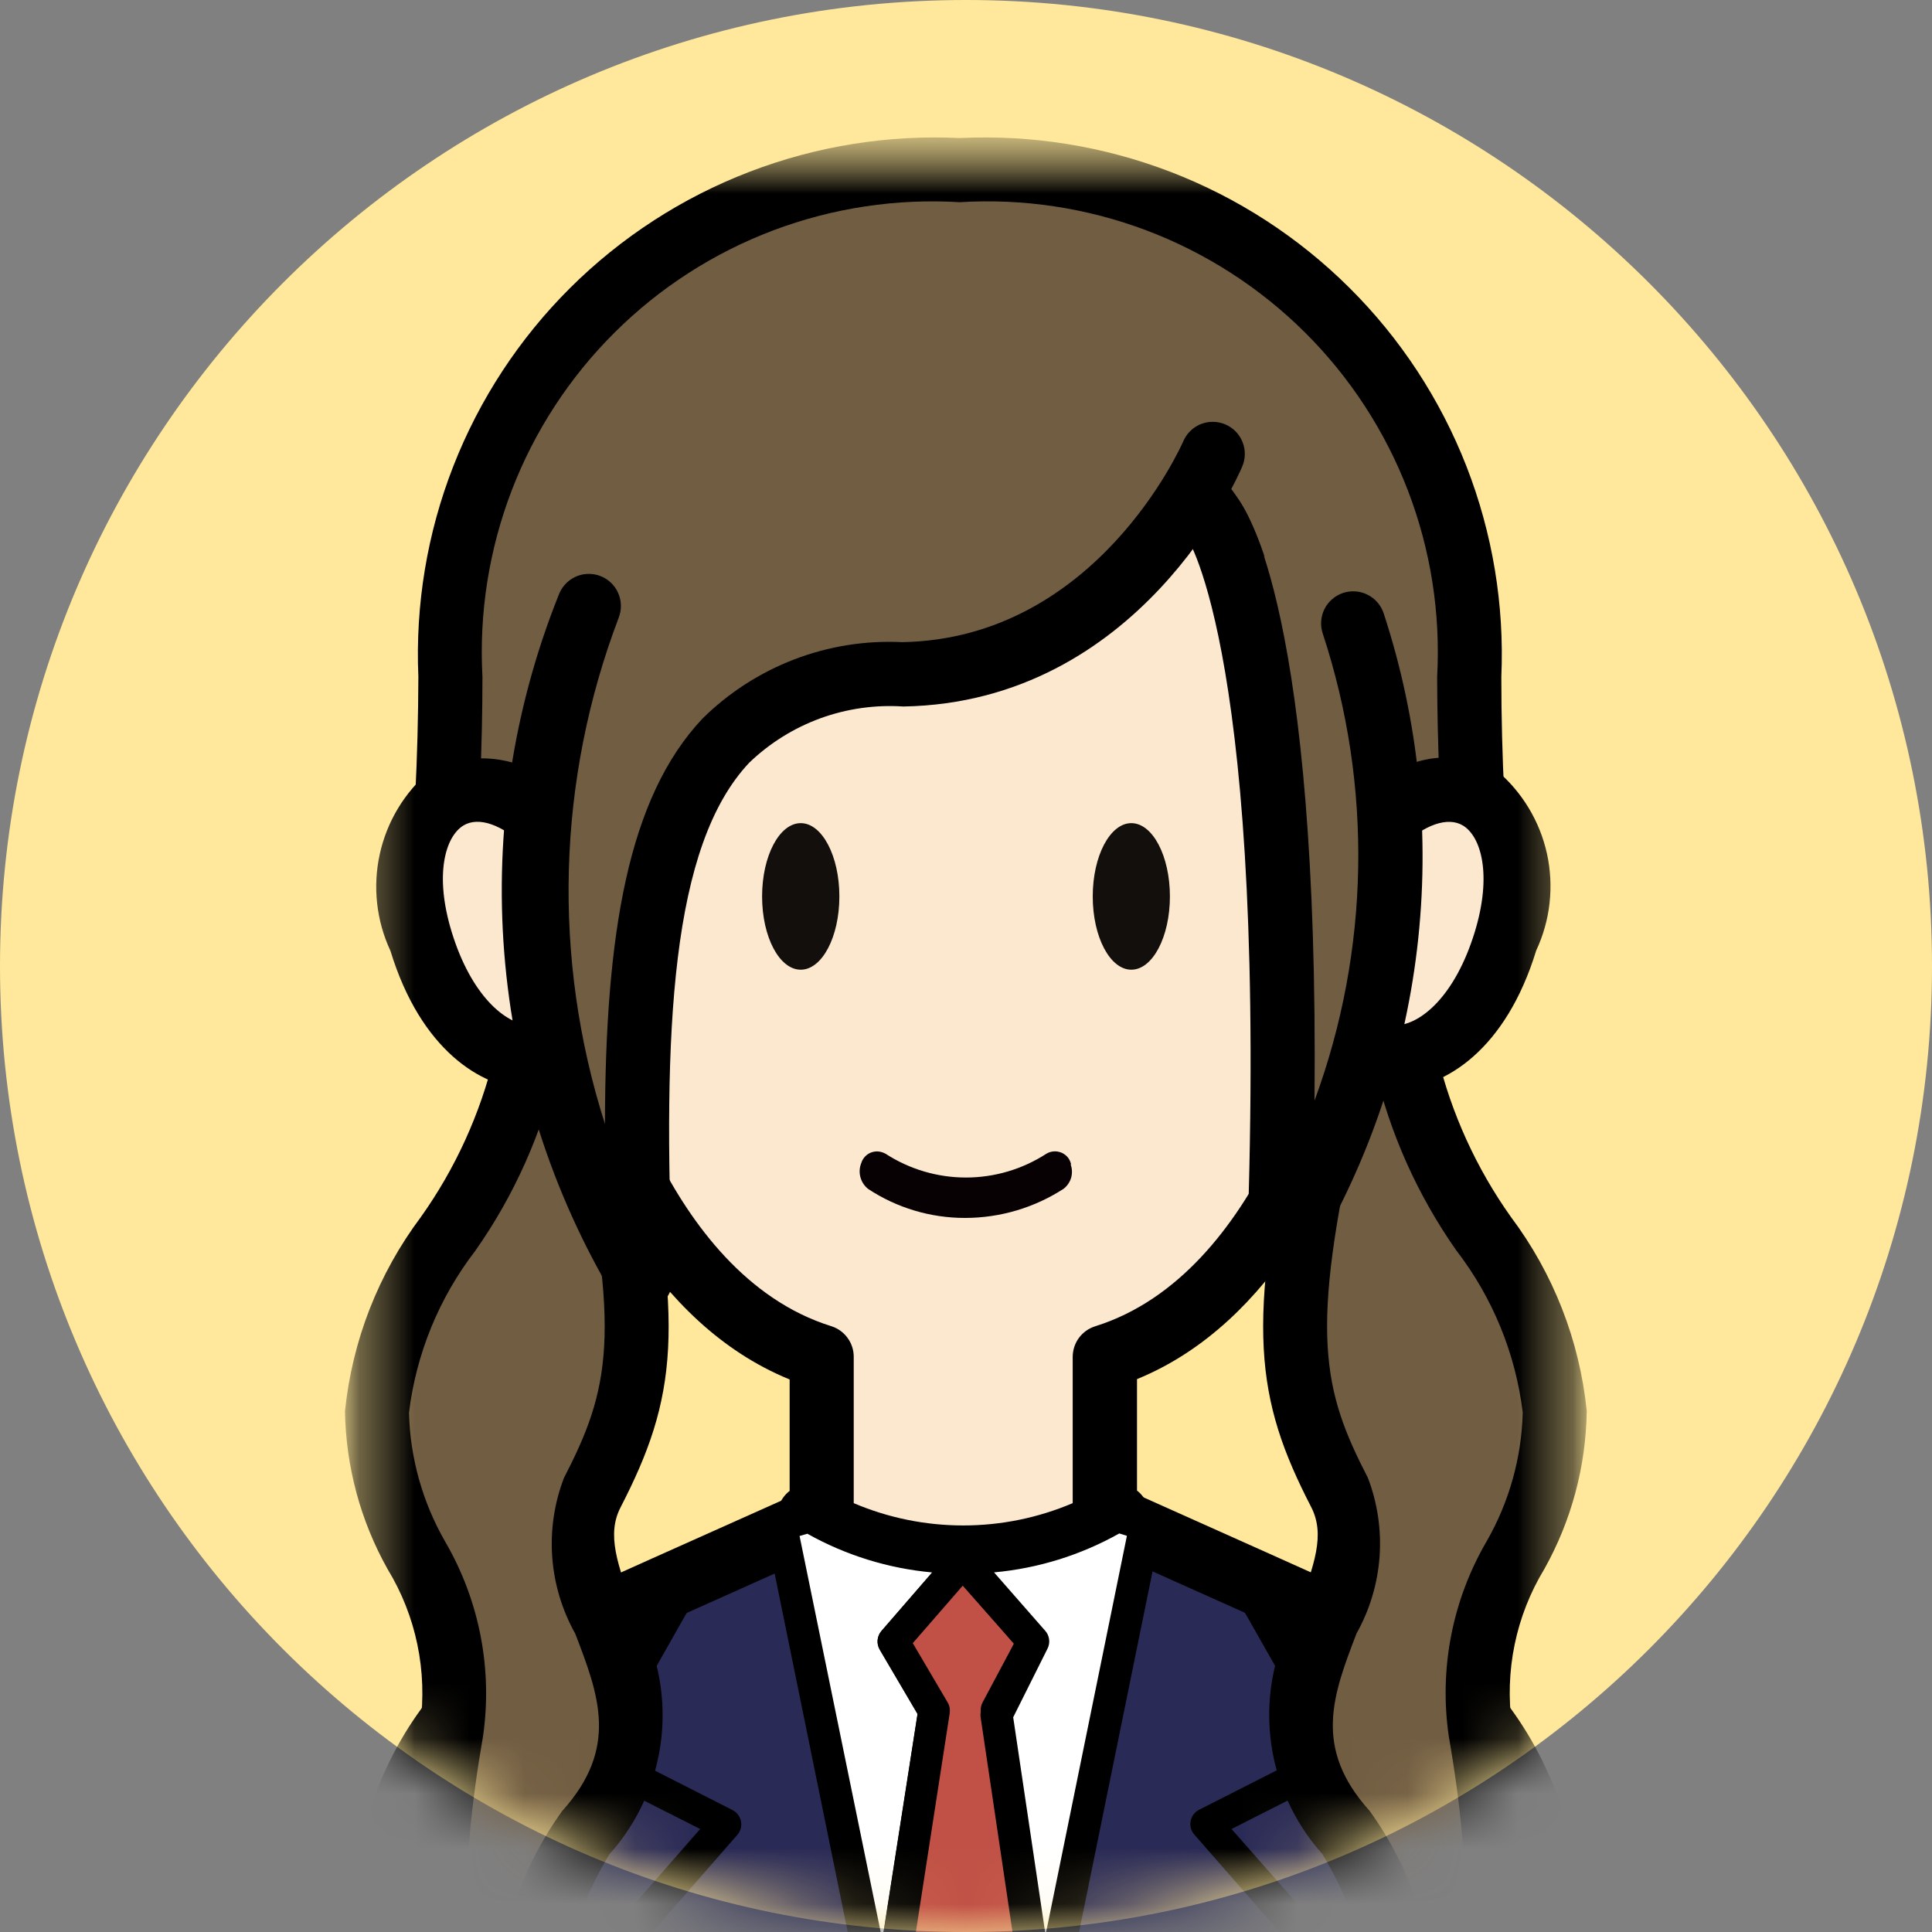 <svg width="35" height="35" viewBox="0 0 35 35" fill="none" xmlns="http://www.w3.org/2000/svg">
<rect x="0" y="0" width="35" height="35" fill="#808080" stroke="none"/>
<g clip-path="url(#clip0_1722_20632)">
<path d="M17.5 35C27.165 35 35 27.165 35 17.5C35 7.835 27.165 0 17.5 0C7.835 0 0 7.835 0 17.5C0 27.165 7.835 35 17.5 35Z" fill="#FFE89B"/>
<mask id="mask0_1722_20632" style="mask-type:luminance" maskUnits="userSpaceOnUse" x="0" y="0" width="36" height="35">
<path d="M17.501 35C27.166 35 35.001 27.165 35.001 17.5C35.001 7.835 27.166 0 17.501 0C7.836 0 0.001 7.835 0.001 17.5C0.001 27.165 7.836 35 17.501 35Z" fill="white"/>
</mask>
<g mask="url(#mask0_1722_20632)">
<mask id="mask1_1722_20632" style="mask-type:luminance" maskUnits="userSpaceOnUse" x="6" y="2" width="23" height="36">
<path d="M28.75 2.5H6.25V37.5H28.75V2.5Z" fill="white"/>
</mask>
<g mask="url(#mask1_1722_20632)">
<mask id="mask2_1722_20632" style="mask-type:luminance" maskUnits="userSpaceOnUse" x="6" y="2" width="23" height="44">
<path d="M28.75 2.5H6.25V45.935H28.75V2.5Z" fill="white"/>
</mask>
<g mask="url(#mask2_1722_20632)">
<path d="M24.92 29.652C24.221 29.33 21.244 27.999 20.045 27.462L17.531 26.962L15.02 27.439C13.816 27.976 10.789 29.331 10.079 29.659C8.581 30.337 6.555 32.212 6.861 36.663C7.168 41.112 7.628 45.355 7.628 45.355H27.378C27.378 45.355 27.838 41.105 28.144 36.663C28.45 32.22 26.42 30.343 24.926 29.652" fill="#2A2A56"/>
<path d="M27.894 45.935H7.106L7.05 45.419C7.05 45.376 6.585 41.108 6.283 36.704C5.924 31.511 8.649 29.675 9.836 29.126C10.461 28.836 12.874 27.758 14.784 26.904L14.846 26.876L17.536 26.366L20.286 26.934C21.519 27.485 24.462 28.801 25.168 29.128C26.355 29.676 29.079 31.511 28.721 36.705C28.418 41.109 27.957 45.377 27.953 45.42L27.894 45.935ZM8.151 44.773H26.849C26.974 43.506 27.319 40.106 27.559 36.621C27.856 32.311 25.881 30.735 24.684 30.179C23.979 29.854 20.899 28.476 19.874 28.017L17.529 27.544L15.196 27.986C12.496 29.194 10.811 29.95 10.321 30.175C9.118 30.73 7.143 32.306 7.446 36.617C7.686 40.102 8.025 43.502 8.155 44.769" fill="black"/>
<path d="M26.617 12.26C26.678 11.034 26.481 9.809 26.038 8.665C25.595 7.52 24.917 6.481 24.046 5.616C23.176 4.75 22.134 4.077 20.987 3.64C19.84 3.204 18.614 3.013 17.389 3.08C16.163 3.013 14.937 3.204 13.79 3.64C12.643 4.077 11.601 4.75 10.731 5.616C9.861 6.481 9.182 7.52 8.739 8.665C8.296 9.809 8.099 11.034 8.16 12.26C8.16 13.851 8.07 15.316 7.94 16.657H26.836C26.711 15.316 26.621 13.851 26.617 12.26Z" fill="#715D42"/>
<path d="M26.836 17.239H7.94C7.859 17.239 7.779 17.222 7.705 17.189C7.631 17.156 7.564 17.108 7.51 17.048C7.455 16.988 7.414 16.917 7.388 16.84C7.363 16.763 7.354 16.682 7.361 16.601C7.504 15.126 7.575 13.705 7.579 12.258C7.523 10.957 7.738 9.659 8.212 8.446C8.686 7.233 9.407 6.133 10.33 5.215C11.253 4.297 12.358 3.581 13.573 3.114C14.788 2.647 16.087 2.438 17.388 2.501C18.688 2.438 19.988 2.646 21.204 3.113C22.419 3.58 23.524 4.296 24.447 5.215C25.371 6.133 26.092 7.234 26.566 8.447C27.039 9.66 27.255 10.959 27.198 12.26C27.198 13.707 27.271 15.127 27.415 16.604C27.423 16.684 27.414 16.766 27.388 16.843C27.363 16.92 27.322 16.991 27.267 17.051C27.212 17.111 27.146 17.159 27.072 17.192C26.998 17.224 26.918 17.241 26.836 17.241M8.575 16.079H26.2C26.093 14.793 26.039 13.537 26.035 12.264C26.099 11.114 25.919 9.963 25.506 8.887C25.093 7.812 24.458 6.835 23.641 6.023C22.824 5.211 21.845 4.58 20.767 4.173C19.689 3.767 18.538 3.592 17.388 3.663C16.238 3.593 15.087 3.767 14.009 4.173C12.932 4.58 11.952 5.21 11.136 6.022C10.319 6.834 9.683 7.809 9.27 8.885C8.858 9.96 8.677 11.11 8.74 12.26C8.74 13.535 8.683 14.79 8.575 16.076" fill="black"/>
<path d="M9.926 14.93C8.451 13.494 6.9 14.68 7.628 17.055C8.355 19.43 10.099 19.526 10.443 18.645C10.443 18.645 11.458 23.51 14.886 24.582V27.398L14.661 27.468C15.508 27.962 16.471 28.222 17.451 28.222C18.431 28.222 19.394 27.962 20.24 27.468L20.015 27.398V24.582C23.444 23.51 24.459 18.645 24.459 18.645C24.804 19.52 26.546 19.43 27.274 17.055C28.001 14.68 26.45 13.492 24.975 14.93C23.971 13.539 23.114 12.046 22.419 10.477C21.984 9.035 21.526 8.957 21.526 8.957" fill="#FCE8CF"/>
<path d="M17.45 28.804C16.364 28.809 15.297 28.52 14.363 27.966C14.282 27.918 14.214 27.85 14.165 27.769C14.116 27.689 14.087 27.597 14.081 27.503C14.076 27.408 14.093 27.314 14.132 27.228C14.171 27.142 14.23 27.067 14.305 27.009V24.99C11.786 23.964 10.591 21.126 10.119 19.66C9.94 19.718 9.753 19.743 9.565 19.735C8.723 19.703 7.624 19.027 7.073 17.225C6.818 16.678 6.75 16.062 6.88 15.473C7.009 14.884 7.329 14.353 7.79 13.964C8.212 13.748 8.695 13.684 9.159 13.784C9.622 13.884 10.036 14.142 10.331 14.512C10.387 14.566 10.432 14.629 10.463 14.7C10.494 14.77 10.511 14.846 10.512 14.923C10.514 15 10.5 15.076 10.472 15.148C10.443 15.219 10.401 15.284 10.347 15.34C10.294 15.395 10.229 15.439 10.159 15.469C10.088 15.499 10.012 15.515 9.935 15.515C9.858 15.516 9.782 15.501 9.71 15.472C9.639 15.443 9.575 15.399 9.52 15.345C9.1 14.938 8.67 14.787 8.395 14.955C8.069 15.154 7.864 15.842 8.183 16.884C8.533 18.026 9.151 18.556 9.609 18.574C9.675 18.574 9.849 18.574 9.901 18.433C9.947 18.316 10.029 18.217 10.135 18.151C10.241 18.085 10.366 18.055 10.491 18.065C10.616 18.076 10.733 18.126 10.827 18.209C10.921 18.292 10.986 18.402 11.011 18.525C11.021 18.57 12.003 23.071 15.059 24.025C15.177 24.062 15.281 24.136 15.354 24.237C15.428 24.337 15.467 24.458 15.466 24.582V27.231C16.093 27.498 16.768 27.635 17.45 27.635C18.131 27.635 18.805 27.498 19.433 27.231V24.582C19.433 24.459 19.472 24.338 19.545 24.238C19.619 24.138 19.722 24.064 19.84 24.027C22.898 23.071 23.879 18.571 23.889 18.527C23.915 18.405 23.98 18.295 24.073 18.213C24.167 18.13 24.285 18.08 24.409 18.07C24.533 18.059 24.657 18.089 24.764 18.155C24.87 18.221 24.952 18.319 24.998 18.435C25.051 18.571 25.225 18.58 25.29 18.576C25.748 18.559 26.365 18.03 26.716 16.886C27.035 15.844 26.83 15.155 26.504 14.956C26.229 14.789 25.799 14.938 25.379 15.346C25.319 15.404 25.247 15.448 25.168 15.476C25.089 15.503 25.006 15.513 24.923 15.505C24.84 15.498 24.759 15.472 24.687 15.431C24.615 15.389 24.552 15.333 24.504 15.265C23.46 13.823 22.576 12.272 21.866 10.64C21.781 10.219 21.593 9.825 21.319 9.494C21.186 9.441 21.077 9.341 21.013 9.212C20.949 9.084 20.935 8.936 20.973 8.798C21.012 8.66 21.1 8.541 21.22 8.464C21.341 8.387 21.486 8.357 21.628 8.38C21.931 8.431 22.51 8.755 22.979 10.305C23.549 11.637 24.261 12.904 25.104 14.082C25.392 13.872 25.734 13.748 26.09 13.726C26.446 13.704 26.801 13.784 27.113 13.957C27.574 14.346 27.895 14.877 28.025 15.466C28.154 16.056 28.086 16.672 27.83 17.219C27.278 19.021 26.18 19.696 25.338 19.729C25.15 19.737 24.962 19.712 24.784 19.654C24.318 21.119 23.116 23.954 20.598 24.984V27.003C20.672 27.06 20.732 27.136 20.77 27.222C20.809 27.308 20.827 27.402 20.821 27.496C20.816 27.591 20.787 27.682 20.738 27.763C20.689 27.844 20.621 27.911 20.54 27.96C19.605 28.513 18.538 28.803 17.453 28.797" fill="black"/>
<path d="M17.499 28.22H17.449H17.386L17.442 28.284L17.499 28.22Z" fill="white"/>
<path d="M17.445 28.574C17.404 28.574 17.363 28.565 17.325 28.548C17.287 28.531 17.254 28.506 17.226 28.475L17.17 28.411C17.133 28.369 17.108 28.317 17.1 28.261C17.092 28.205 17.1 28.148 17.124 28.097C17.147 28.046 17.185 28.003 17.233 27.973C17.281 27.943 17.336 27.928 17.393 27.929H17.43L17.448 28.168H17.454L17.465 27.935H17.495C17.551 27.936 17.605 27.952 17.653 27.981C17.7 28.011 17.738 28.053 17.764 28.102C17.788 28.153 17.796 28.21 17.788 28.266C17.781 28.322 17.757 28.374 17.72 28.416L17.665 28.48C17.638 28.511 17.604 28.537 17.567 28.554C17.529 28.571 17.488 28.58 17.446 28.58L17.445 28.574Z" fill="black"/>
<path d="M16.185 29.735L17.445 28.285L17.389 28.221C16.429 28.217 15.488 27.958 14.661 27.471L14.151 27.63L16.019 36.796L16.923 30.994L16.185 29.735Z" fill="white"/>
<path d="M16.019 37.083C15.952 37.083 15.887 37.06 15.835 37.017C15.783 36.975 15.747 36.916 15.734 36.85L13.866 27.684C13.852 27.613 13.864 27.54 13.901 27.478C13.937 27.417 13.995 27.37 14.064 27.349L14.574 27.19C14.613 27.178 14.654 27.174 14.694 27.179C14.735 27.183 14.774 27.197 14.809 27.218C15.591 27.679 16.482 27.925 17.39 27.929C17.431 27.929 17.471 27.938 17.508 27.955C17.545 27.972 17.578 27.997 17.605 28.027L17.661 28.091C17.708 28.144 17.733 28.212 17.733 28.282C17.733 28.353 17.708 28.421 17.661 28.474L16.536 29.766L17.169 30.841C17.203 30.899 17.216 30.967 17.205 31.034L16.301 36.836C16.292 36.904 16.258 36.967 16.207 37.012C16.156 37.058 16.09 37.084 16.021 37.086L16.019 37.083ZM14.485 27.826L15.985 35.15L16.624 31.047L15.939 29.881C15.908 29.829 15.894 29.768 15.9 29.707C15.906 29.647 15.93 29.59 15.97 29.544L16.886 28.486C16.092 28.414 15.322 28.175 14.626 27.785L14.485 27.826Z" fill="black"/>
<path d="M18.716 29.735L17.444 28.285L16.184 29.735L16.921 30.985L16.018 36.788L17.45 44.163L18.894 36.725L18.053 30.975L18.716 29.735Z" fill="#C15146"/>
<path d="M17.45 44.461C17.383 44.461 17.317 44.438 17.265 44.395C17.213 44.352 17.178 44.292 17.165 44.226L15.732 36.851C15.726 36.818 15.726 36.784 15.732 36.751L16.621 31.051L15.936 29.886C15.906 29.834 15.892 29.773 15.898 29.712C15.903 29.652 15.928 29.595 15.967 29.549L17.227 28.099C17.255 28.067 17.288 28.042 17.326 28.025C17.364 28.008 17.405 27.999 17.446 27.999C17.488 27.999 17.529 28.007 17.566 28.024C17.604 28.041 17.638 28.066 17.665 28.098L18.938 29.547C18.976 29.592 19.001 29.647 19.007 29.705C19.014 29.764 19.003 29.823 18.975 29.875L18.35 31.035L19.179 36.695C19.184 36.727 19.184 36.76 19.179 36.792L17.735 44.23C17.722 44.296 17.687 44.356 17.635 44.399C17.583 44.442 17.517 44.465 17.45 44.465M16.316 36.786L17.454 42.646L18.604 36.726L17.769 31.02C17.76 30.959 17.771 30.896 17.8 30.841L18.369 29.774L17.441 28.726L16.536 29.767L17.169 30.843C17.203 30.901 17.215 30.969 17.205 31.035L16.316 36.786Z" fill="black"/>
<path d="M20.24 27.468C19.41 27.957 18.464 28.215 17.5 28.218L17.445 28.281L18.718 29.731L18.054 31.062L18.895 36.73L20.75 27.622L20.24 27.464" fill="white"/>
<path d="M18.894 37.024H18.886C18.818 37.022 18.752 36.996 18.701 36.95C18.649 36.904 18.616 36.842 18.606 36.774L17.765 31.11C17.756 31.051 17.766 30.991 17.793 30.938L18.37 29.78L17.23 28.476C17.184 28.423 17.158 28.355 17.158 28.285C17.158 28.215 17.184 28.147 17.23 28.094L17.285 28.03C17.312 27.999 17.346 27.974 17.383 27.957C17.421 27.939 17.461 27.93 17.503 27.93C18.415 27.928 19.31 27.682 20.095 27.219C20.13 27.198 20.169 27.184 20.209 27.179C20.25 27.174 20.291 27.178 20.33 27.19L20.841 27.349C20.91 27.37 20.968 27.416 21.005 27.478C21.041 27.54 21.053 27.613 21.039 27.684L19.184 36.791C19.171 36.857 19.135 36.916 19.083 36.959C19.031 37.001 18.966 37.024 18.899 37.024M18.355 31.11L18.941 35.055L20.415 27.823L20.277 27.78C19.579 28.172 18.805 28.413 18.008 28.485L18.935 29.543C18.973 29.585 18.997 29.638 19.005 29.695C19.013 29.751 19.005 29.808 18.98 29.86L18.355 31.11Z" fill="black"/>
<path d="M15.415 42.359C15.364 42.359 15.315 42.345 15.271 42.32C15.227 42.295 15.19 42.259 15.165 42.215L11.089 35.26C11.058 35.207 11.044 35.146 11.05 35.086C11.055 35.025 11.08 34.967 11.12 34.921L12.684 33.134L10.531 32.046C10.496 32.029 10.464 32.004 10.439 31.974C10.413 31.945 10.394 31.91 10.382 31.872C10.37 31.834 10.366 31.795 10.37 31.755C10.375 31.716 10.387 31.678 10.406 31.644L11.917 28.973C11.934 28.935 11.957 28.901 11.987 28.873C12.018 28.846 12.053 28.825 12.092 28.812C12.131 28.799 12.172 28.794 12.213 28.798C12.253 28.802 12.293 28.815 12.328 28.835C12.364 28.855 12.394 28.883 12.418 28.916C12.443 28.949 12.459 28.987 12.468 29.027C12.476 29.067 12.476 29.108 12.467 29.148C12.459 29.188 12.442 29.226 12.417 29.259L11.056 31.666L13.27 32.791C13.309 32.811 13.344 32.84 13.37 32.875C13.397 32.91 13.415 32.951 13.424 32.995C13.432 33.038 13.431 33.083 13.419 33.126C13.408 33.168 13.386 33.208 13.357 33.241L11.685 35.154L15.656 41.928C15.675 41.96 15.688 41.997 15.693 42.035C15.699 42.072 15.696 42.111 15.687 42.148C15.677 42.185 15.66 42.219 15.637 42.25C15.614 42.28 15.585 42.306 15.552 42.325C15.508 42.351 15.458 42.365 15.406 42.365" fill="black"/>
<path d="M19.587 42.359C19.536 42.359 19.485 42.345 19.441 42.319C19.408 42.3 19.379 42.274 19.356 42.243C19.333 42.213 19.316 42.178 19.307 42.142C19.297 42.105 19.295 42.066 19.3 42.028C19.305 41.99 19.318 41.954 19.337 41.921L23.309 35.148L21.636 33.235C21.607 33.202 21.586 33.162 21.574 33.12C21.563 33.077 21.561 33.032 21.57 32.989C21.578 32.945 21.596 32.904 21.623 32.869C21.65 32.834 21.684 32.805 21.724 32.785L23.939 31.66L22.576 29.256C22.552 29.223 22.535 29.186 22.526 29.146C22.517 29.106 22.517 29.064 22.526 29.024C22.534 28.984 22.551 28.947 22.575 28.913C22.599 28.88 22.63 28.853 22.666 28.832C22.701 28.812 22.74 28.799 22.781 28.796C22.822 28.791 22.863 28.796 22.902 28.809C22.94 28.822 22.976 28.843 23.006 28.871C23.036 28.899 23.06 28.932 23.076 28.97L24.587 31.641C24.607 31.676 24.619 31.714 24.623 31.753C24.627 31.792 24.623 31.832 24.611 31.869C24.599 31.907 24.58 31.942 24.555 31.972C24.529 32.002 24.498 32.026 24.462 32.044L22.31 33.134L23.884 34.921C23.924 34.967 23.948 35.025 23.954 35.086C23.959 35.146 23.946 35.207 23.915 35.26L19.837 42.215C19.812 42.259 19.775 42.295 19.732 42.32C19.688 42.345 19.638 42.359 19.587 42.359Z" fill="black"/>
<path d="M15.206 16.24C15.206 16.974 14.892 17.567 14.506 17.567C14.12 17.567 13.806 16.975 13.806 16.24C13.806 15.505 14.12 14.912 14.506 14.912C14.892 14.912 15.206 15.505 15.206 16.24Z" fill="#120F0D"/>
<path d="M21.194 16.24C21.194 16.974 20.88 17.567 20.495 17.567C20.11 17.567 19.796 16.975 19.796 16.24C19.796 15.505 20.11 14.912 20.495 14.912C20.88 14.912 21.194 15.505 21.194 16.24Z" fill="#120F0D"/>
<path d="M19.404 21.091C19.397 21.061 19.385 21.031 19.37 21.004C19.35 20.97 19.323 20.94 19.291 20.917C19.259 20.893 19.223 20.876 19.184 20.867C19.146 20.857 19.106 20.855 19.067 20.861C19.028 20.867 18.99 20.881 18.956 20.901C18.522 21.182 18.016 21.332 17.499 21.332C16.982 21.332 16.476 21.182 16.043 20.901C16.015 20.886 15.986 20.874 15.955 20.867C15.882 20.85 15.805 20.861 15.74 20.898C15.675 20.935 15.626 20.996 15.604 21.067C15.57 21.149 15.564 21.239 15.587 21.325C15.61 21.41 15.659 21.486 15.729 21.54C16.248 21.882 16.857 22.064 17.479 22.064H17.486C18.12 22.063 18.74 21.879 19.271 21.534C19.335 21.483 19.382 21.413 19.405 21.335C19.427 21.256 19.424 21.172 19.396 21.095" fill="#080103"/>
<path d="M9.525 19.235C9.066 21.762 6.888 23.302 6.835 25.579C6.783 27.855 8.613 28.889 8.183 31.359C7.753 33.829 7.523 36.875 9.53 37.335C9.53 37.335 9.463 34.48 10.619 33.197C12.798 30.784 9.816 28.823 10.734 27.044C11.651 25.265 11.859 24.061 10.964 20.155" fill="#715D42"/>
<path d="M9.525 37.915C9.483 37.915 9.441 37.91 9.4 37.9C6.567 37.251 7.325 32.9 7.611 31.259C7.747 30.274 7.538 29.273 7.021 28.425C6.53 27.55 6.265 26.567 6.25 25.564C6.38 24.288 6.855 23.073 7.625 22.047C8.249 21.169 8.7 20.179 8.954 19.131C8.967 19.056 8.995 18.984 9.036 18.919C9.077 18.855 9.13 18.799 9.193 18.755C9.256 18.711 9.327 18.68 9.402 18.664C9.476 18.647 9.554 18.646 9.629 18.66C9.704 18.673 9.776 18.702 9.84 18.743C9.905 18.785 9.96 18.839 10.004 18.902C10.047 18.965 10.077 19.036 10.093 19.111C10.109 19.186 10.109 19.264 10.095 19.339C9.818 20.531 9.314 21.659 8.61 22.66C7.954 23.512 7.539 24.525 7.409 25.593C7.43 26.413 7.655 27.215 8.064 27.927C8.685 28.993 8.927 30.237 8.75 31.457C8.306 34.008 8.381 35.624 8.985 36.352C9.022 35.077 9.44 33.842 10.186 32.806C11.216 31.666 10.848 30.706 10.421 29.595C10.182 29.169 10.04 28.695 10.004 28.208C9.969 27.721 10.041 27.231 10.216 26.775C11.035 25.189 11.28 24.157 10.396 20.282C10.371 20.206 10.361 20.125 10.369 20.044C10.376 19.964 10.401 19.886 10.44 19.815C10.48 19.744 10.533 19.683 10.598 19.634C10.663 19.586 10.737 19.551 10.816 19.533C10.894 19.515 10.976 19.514 11.056 19.529C11.135 19.544 11.21 19.576 11.277 19.622C11.343 19.668 11.399 19.727 11.441 19.796C11.483 19.865 11.511 19.942 11.521 20.023C12.435 24.023 12.252 25.35 11.241 27.309C10.991 27.795 11.176 28.335 11.499 29.184C11.896 29.873 12.066 30.67 11.984 31.462C11.901 32.253 11.572 32.998 11.041 33.591C10.361 34.714 10.034 36.014 10.101 37.325C10.103 37.402 10.089 37.479 10.061 37.551C10.032 37.623 9.99 37.688 9.936 37.744C9.882 37.799 9.817 37.843 9.746 37.873C9.675 37.903 9.599 37.919 9.521 37.919" fill="black"/>
<path d="M25.474 19.235C25.933 21.762 28.111 23.302 28.169 25.579C28.226 27.855 26.391 28.889 26.821 31.359C27.251 33.829 27.481 36.875 25.474 37.335C25.474 37.335 25.541 34.48 24.385 33.197C22.206 30.784 25.188 28.823 24.27 27.044C23.353 25.265 23.145 24.061 24.04 20.155" fill="#715D42"/>
<path d="M25.475 37.915C25.398 37.915 25.321 37.899 25.25 37.869C25.179 37.839 25.114 37.795 25.06 37.74C25.006 37.685 24.964 37.619 24.936 37.547C24.907 37.475 24.893 37.398 24.895 37.321C24.963 36.011 24.635 34.71 23.955 33.587C23.425 32.994 23.095 32.249 23.013 31.458C22.931 30.666 23.1 29.869 23.497 29.18C23.821 28.337 24.006 27.797 23.755 27.305C22.744 25.346 22.562 24.019 23.476 20.019C23.487 19.939 23.514 19.861 23.556 19.793C23.598 19.724 23.654 19.664 23.721 19.618C23.787 19.572 23.863 19.54 23.942 19.525C24.021 19.51 24.103 19.511 24.182 19.529C24.261 19.548 24.335 19.582 24.399 19.631C24.464 19.679 24.518 19.741 24.557 19.811C24.597 19.882 24.621 19.96 24.629 20.04C24.636 20.121 24.627 20.202 24.601 20.279C23.716 24.154 23.961 25.185 24.78 26.771C24.955 27.227 25.027 27.717 24.992 28.204C24.956 28.692 24.814 29.165 24.575 29.591C24.149 30.703 23.78 31.663 24.81 32.803C25.556 33.838 25.974 35.073 26.011 36.349C26.614 35.62 26.69 34.004 26.246 31.454C26.068 30.233 26.31 28.989 26.931 27.924C27.34 27.212 27.565 26.409 27.586 25.589C27.456 24.521 27.041 23.508 26.385 22.656C25.681 21.655 25.177 20.527 24.9 19.335C24.886 19.26 24.886 19.183 24.902 19.108C24.918 19.033 24.948 18.962 24.992 18.898C25.035 18.835 25.09 18.781 25.155 18.74C25.219 18.698 25.291 18.67 25.366 18.656C25.441 18.642 25.519 18.643 25.593 18.66C25.668 18.676 25.739 18.707 25.802 18.751C25.865 18.795 25.918 18.851 25.959 18.915C26 18.98 26.028 19.052 26.041 19.128C26.295 20.175 26.746 21.165 27.37 22.044C28.14 23.069 28.616 24.285 28.745 25.56C28.732 26.563 28.468 27.546 27.979 28.421C27.461 29.272 27.254 30.276 27.392 31.262C27.677 32.901 28.436 37.255 25.602 37.904C25.562 37.913 25.52 37.918 25.477 37.919" fill="black"/>
<path d="M21.964 8.231C21.964 8.231 20.302 12.146 16.354 12.215C11.987 12.291 11.297 15.816 11.604 23.17C10.53 21.345 9.886 19.299 9.723 17.188C9.56 15.077 9.881 12.957 10.662 10.989" fill="#715D42"/>
<path d="M11.604 23.75C11.51 23.75 11.418 23.727 11.334 23.684C11.251 23.64 11.18 23.577 11.126 23.5C9.992 21.602 9.31 19.467 9.135 17.262C8.96 15.058 9.297 12.842 10.117 10.789C10.143 10.716 10.182 10.648 10.234 10.591C10.285 10.533 10.348 10.486 10.417 10.453C10.487 10.419 10.563 10.4 10.64 10.397C10.717 10.393 10.795 10.405 10.867 10.432C10.94 10.458 11.007 10.499 11.063 10.552C11.12 10.604 11.165 10.668 11.197 10.739C11.229 10.809 11.246 10.885 11.248 10.962C11.25 11.04 11.237 11.117 11.209 11.189C10.09 14.13 10.002 17.363 10.959 20.36C10.966 16.916 11.376 14.45 12.726 13.018C13.2 12.549 13.767 12.184 14.39 11.945C15.012 11.707 15.678 11.6 16.344 11.633C19.874 11.571 21.414 8.039 21.43 8.008C21.459 7.936 21.502 7.87 21.556 7.815C21.61 7.76 21.675 7.716 21.746 7.686C21.818 7.657 21.894 7.641 21.972 7.642C22.049 7.642 22.126 7.658 22.197 7.688C22.268 7.718 22.332 7.762 22.387 7.818C22.441 7.873 22.483 7.939 22.511 8.011C22.539 8.083 22.553 8.16 22.551 8.237C22.549 8.314 22.532 8.391 22.5 8.461C22.426 8.635 20.641 12.724 16.365 12.799C15.854 12.765 15.342 12.838 14.861 13.013C14.38 13.189 13.941 13.463 13.572 13.818C12.161 15.318 11.998 18.631 12.185 23.149C12.19 23.275 12.154 23.399 12.083 23.502C12.011 23.606 11.908 23.684 11.789 23.724C11.729 23.744 11.667 23.754 11.604 23.754" fill="black"/>
<path d="M21.968 9.38C21.968 9.38 23.593 11.35 23.18 22.63C24.208 20.948 24.86 19.065 25.092 17.108C25.324 15.15 25.13 13.166 24.524 11.291" fill="#715D42"/>
<path d="M23.173 23.209C23.095 23.209 23.017 23.193 22.945 23.163C22.874 23.132 22.809 23.088 22.754 23.032C22.7 22.975 22.658 22.909 22.63 22.836C22.602 22.763 22.589 22.686 22.591 22.608C22.976 11.941 21.513 9.748 21.498 9.732C21.45 9.674 21.414 9.606 21.393 9.534C21.371 9.461 21.364 9.385 21.372 9.31C21.38 9.235 21.403 9.162 21.439 9.096C21.476 9.029 21.525 8.971 21.584 8.924C21.705 8.827 21.86 8.783 22.014 8.799C22.168 8.816 22.309 8.892 22.408 9.012C22.573 9.213 23.894 11.1 23.814 19.938C24.817 17.216 24.87 14.236 23.964 11.481C23.939 11.409 23.929 11.332 23.934 11.256C23.939 11.18 23.959 11.105 23.992 11.037C24.026 10.968 24.073 10.907 24.131 10.857C24.188 10.806 24.255 10.768 24.327 10.743C24.399 10.719 24.476 10.708 24.552 10.713C24.628 10.718 24.703 10.738 24.771 10.772C24.84 10.806 24.901 10.852 24.951 10.91C25.002 10.967 25.041 11.034 25.065 11.106C25.708 13.065 25.916 15.141 25.672 17.189C25.428 19.236 24.74 21.205 23.655 22.959C23.601 23.036 23.53 23.1 23.446 23.143C23.362 23.187 23.269 23.209 23.175 23.209" fill="black"/>
</g>
</g>
</g>
</g>
<defs>
<clipPath id="clip0_1722_20632">
<rect width="35" height="35" fill="white"/>
</clipPath>
</defs>
</svg>
